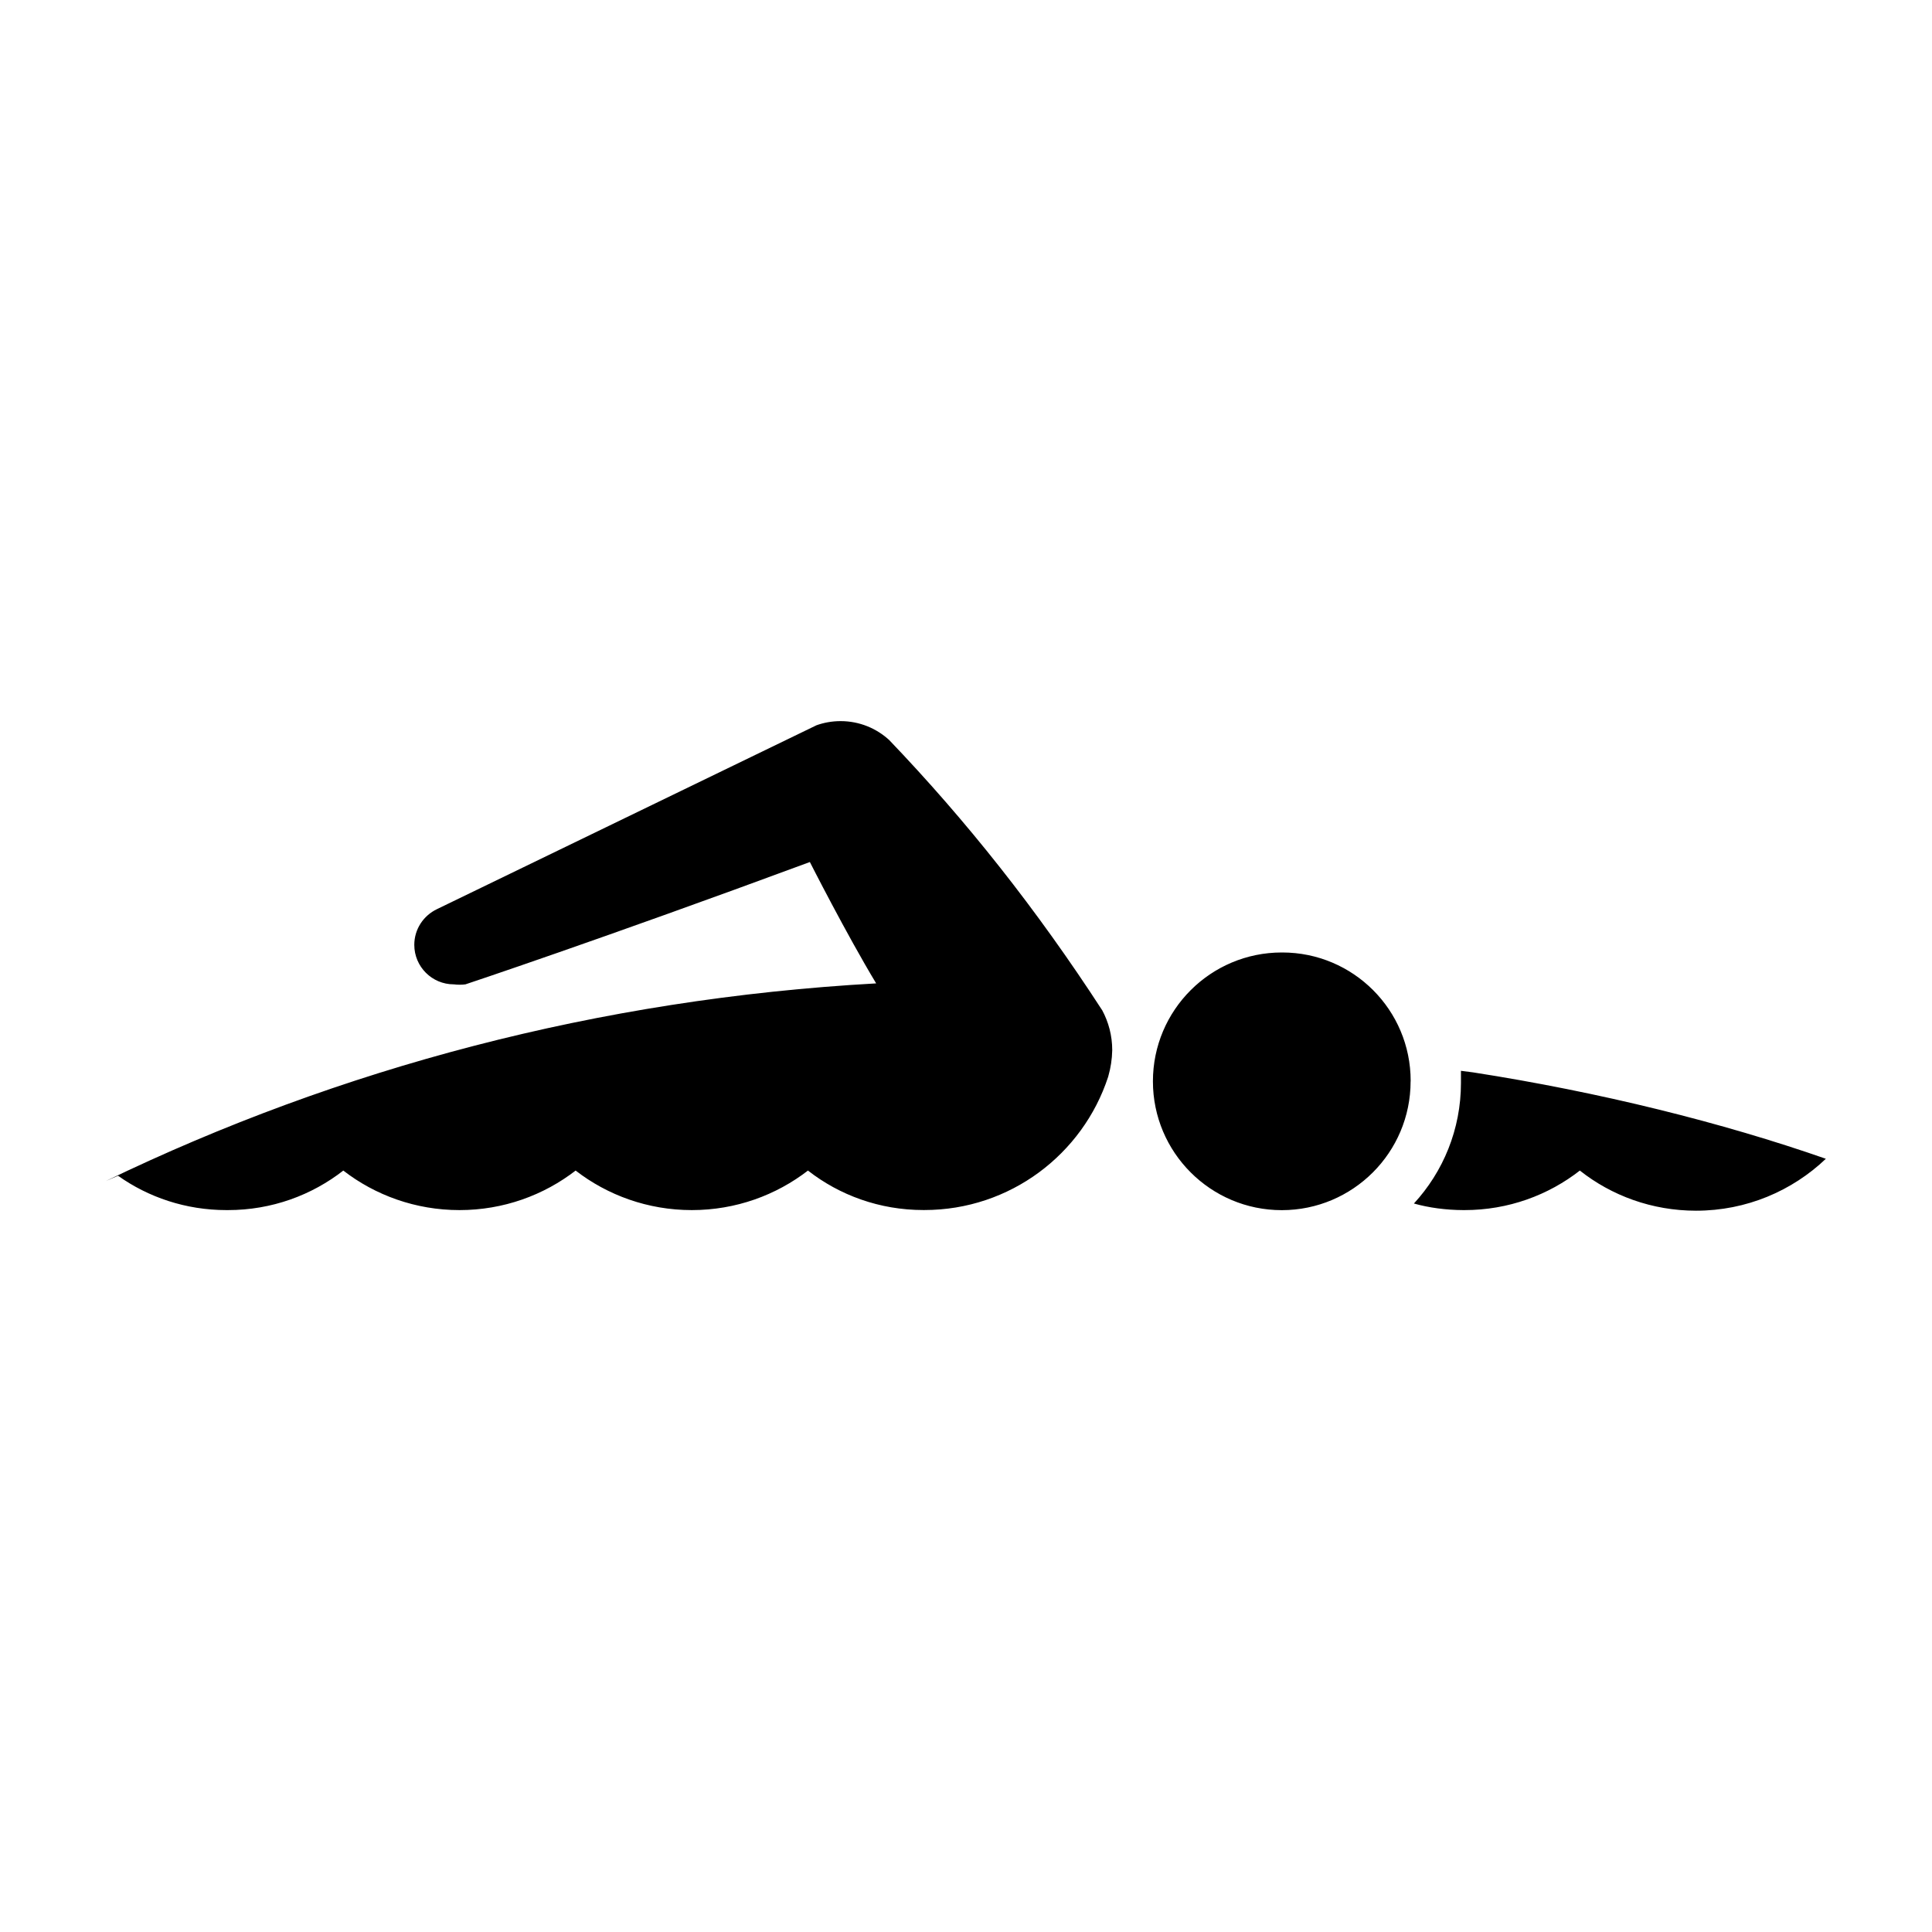 <svg aria-hidden="true" focusable="false" role="img" xmlns="http://www.w3.org/2000/svg" viewBox="0 0 32 32" preserveAspectRatio="xMidYMid meet"><path fill="currentColor" d="M23.364 17.91c0 1.179-0.956 2.134-2.134 2.134s-2.134-0.956-2.134-2.134c0-1.179 0.956-2.134 2.134-2.134 0.003 0 0.005 0 0.008 0h-0c0 0 0 0 0 0 1.175 0 2.127 0.952 2.127 2.127 0 0.003 0 0.005-0 0.008v-0zM24.198 17.738v0.171c0 0.008 0 0.018 0 0.027 0 0.772-0.296 1.474-0.781 2l0.002-0.002c0.245 0.069 0.527 0.108 0.817 0.109h0c0.006 0 0.014 0 0.021 0 0.723 0 1.389-0.246 1.917-0.66l-0.007 0.005c0.524 0.415 1.195 0.665 1.925 0.665 0.834 0 1.592-0.328 2.151-0.861l-0.001 0.001c-1.708-0.597-3.746-1.105-5.843-1.431l-0.202-0.026zM14.733 12.262c-0.212-0.197-0.497-0.318-0.81-0.318-0.143 0-0.279 0.025-0.406 0.071l0.008-0.003-6.287 3.046c-0.224 0.107-0.376 0.332-0.376 0.592 0 0.361 0.293 0.654 0.654 0.654 0.001 0 0.001 0 0.002 0h-0c0.029 0.004 0.063 0.006 0.097 0.006s0.068-0.002 0.101-0.007l-0.004 0s2.205-0.732 5.702-2.025c0 0 0.6 1.184 1.098 2.010-4.608 0.258-8.89 1.406-12.758 3.273l0.201-0.087c0.5 0.356 1.122 0.569 1.795 0.569 0.004 0 0.009 0 0.013-0h-0.001c0.004 0 0.009 0 0.014 0 0.723 0 1.389-0.246 1.917-0.66l-0.007 0.005c0.527 0.408 1.197 0.655 1.924 0.655s1.398-0.246 1.931-0.66l-0.007 0.005c0.527 0.408 1.197 0.655 1.924 0.655s1.398-0.246 1.931-0.66l-0.007 0.005c0.522 0.408 1.187 0.654 1.911 0.654 0.005 0 0.010 0 0.014-0h-0.001c0.001 0 0.002 0 0.004 0 1.42 0 2.625-0.925 3.044-2.205l0.006-0.023c0.036-0.125 0.059-0.27 0.062-0.419l0-0.002c-0-0.24-0.061-0.465-0.167-0.662l0.004 0.007c-1.091-1.681-2.253-3.146-3.54-4.49l0.011 0.011z"></path></svg>